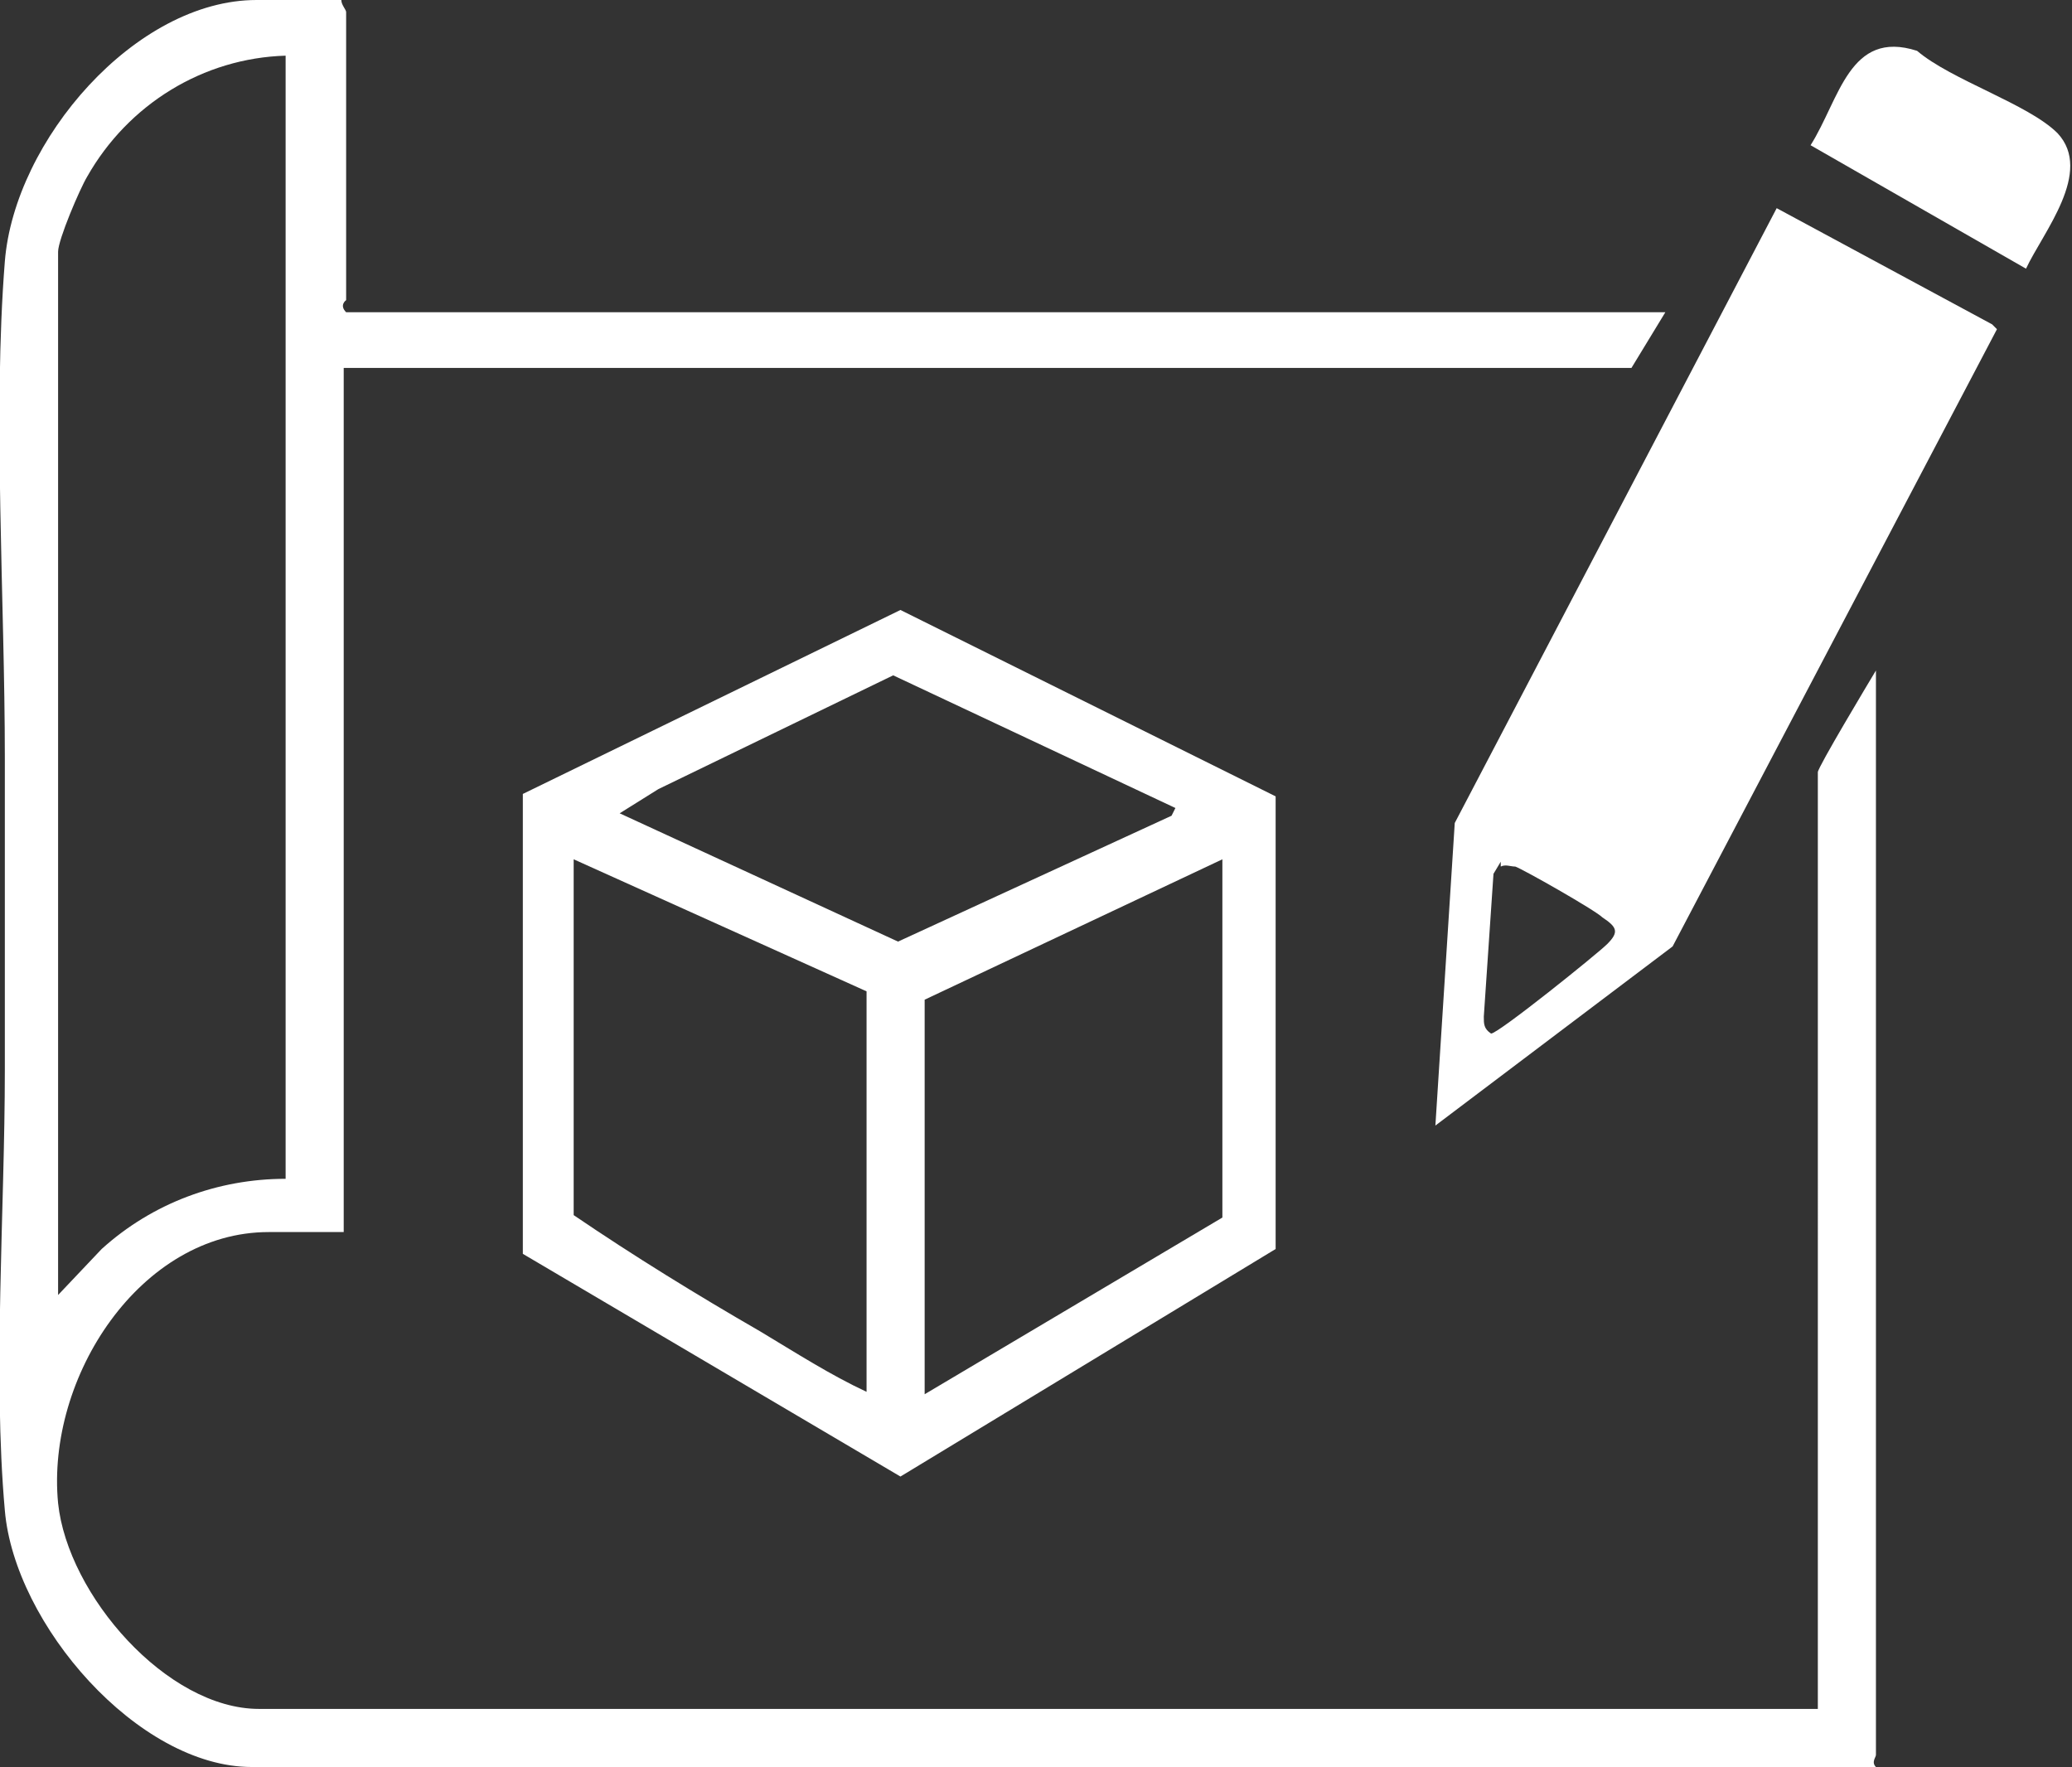 <?xml version="1.0" encoding="UTF-8"?>
<svg id="Layer_1" xmlns="http://www.w3.org/2000/svg" version="1.1" viewBox="0 0 85.6 73">
  <rect x="0" y="0" width="85.6" height="73" fill="#333333" stroke="none"/>
  <!-- Generator: Adobe Illustrator 29.6.1, SVG Export Plug-In . SVG Version: 2.1.1 Build 9)  -->
  <defs>
    <style>
      .st0 {
        fill: #fff;
      }
    </style>
  </defs>
  <path class="st0" d="M11.8,2.3c-3.4.1-6.5,2-8.2,5-.3.5-1.2,2.6-1.2,3.1v43.1l1.8-1.9c2.1-1.9,4.8-2.9,7.6-2.9V2.3ZM14.1,0c0,.2.2.4.2.5v11.9c0,0-.3.2,0,.5h54.5l-1.4,2.3H14.2v35.7h-3.1c-5.3,0-9.2,6-8.7,11.2.4,3.8,4.5,8.5,8.3,8.5h64.4V31.9c0-.2,2.1-3.7,2.4-4.2v44.8c0,.1-.2.3,0,.5H10.4c-4.7,0-9.8-5.9-10.2-10.6-.5-5.6,0-12.4,0-18.2,0-4.3,0-8.6,0-12.9,0-6.5-.5-14.2,0-20.5C.6,5.8,5.6,0,10.6,0h3.5Z"/>
  <path class="st0" d="M50.5,35.5l-12.3,5.8v16.3l12.3-7.3v-14.7ZM35.9,41l-12.2-5.5v14.7c2.5,1.7,5.1,3.3,7.7,4.8,1.5.9,2.9,1.8,4.4,2.5v-16.6ZM48.6,33.4l-11.7-5.5-9.7,4.7-1.6,1,11.5,5.3,11.3-5.2.2-.4ZM21.6,51.9v-19.1l15.6-7.6,15.5,7.7v18.7s-15.5,9.4-15.5,9.4l-15.6-9.2Z"/>
  <path class="st0" d="M62,35.6l-.3.5-.4,5.9c0,.3,0,.5.3.7.3,0,4.4-3.3,4.8-3.7.5-.5.4-.7-.2-1.1-.3-.3-3.3-2-3.6-2.1-.2,0-.4-.1-.6,0M59.3,46.5l.8-12.5,13.3-25.4,8.9,4.8.2.2-13.4,25.5-9.8,7.4Z"/>
  <path class="st0" d="M85,5.5c1.5,1.6-.6,4.1-1.3,5.6l-8.9-5.1c1.2-1.9,1.6-4.8,4.4-3.9,1.4,1.2,4.6,2.2,5.8,3.4"/>
</svg>